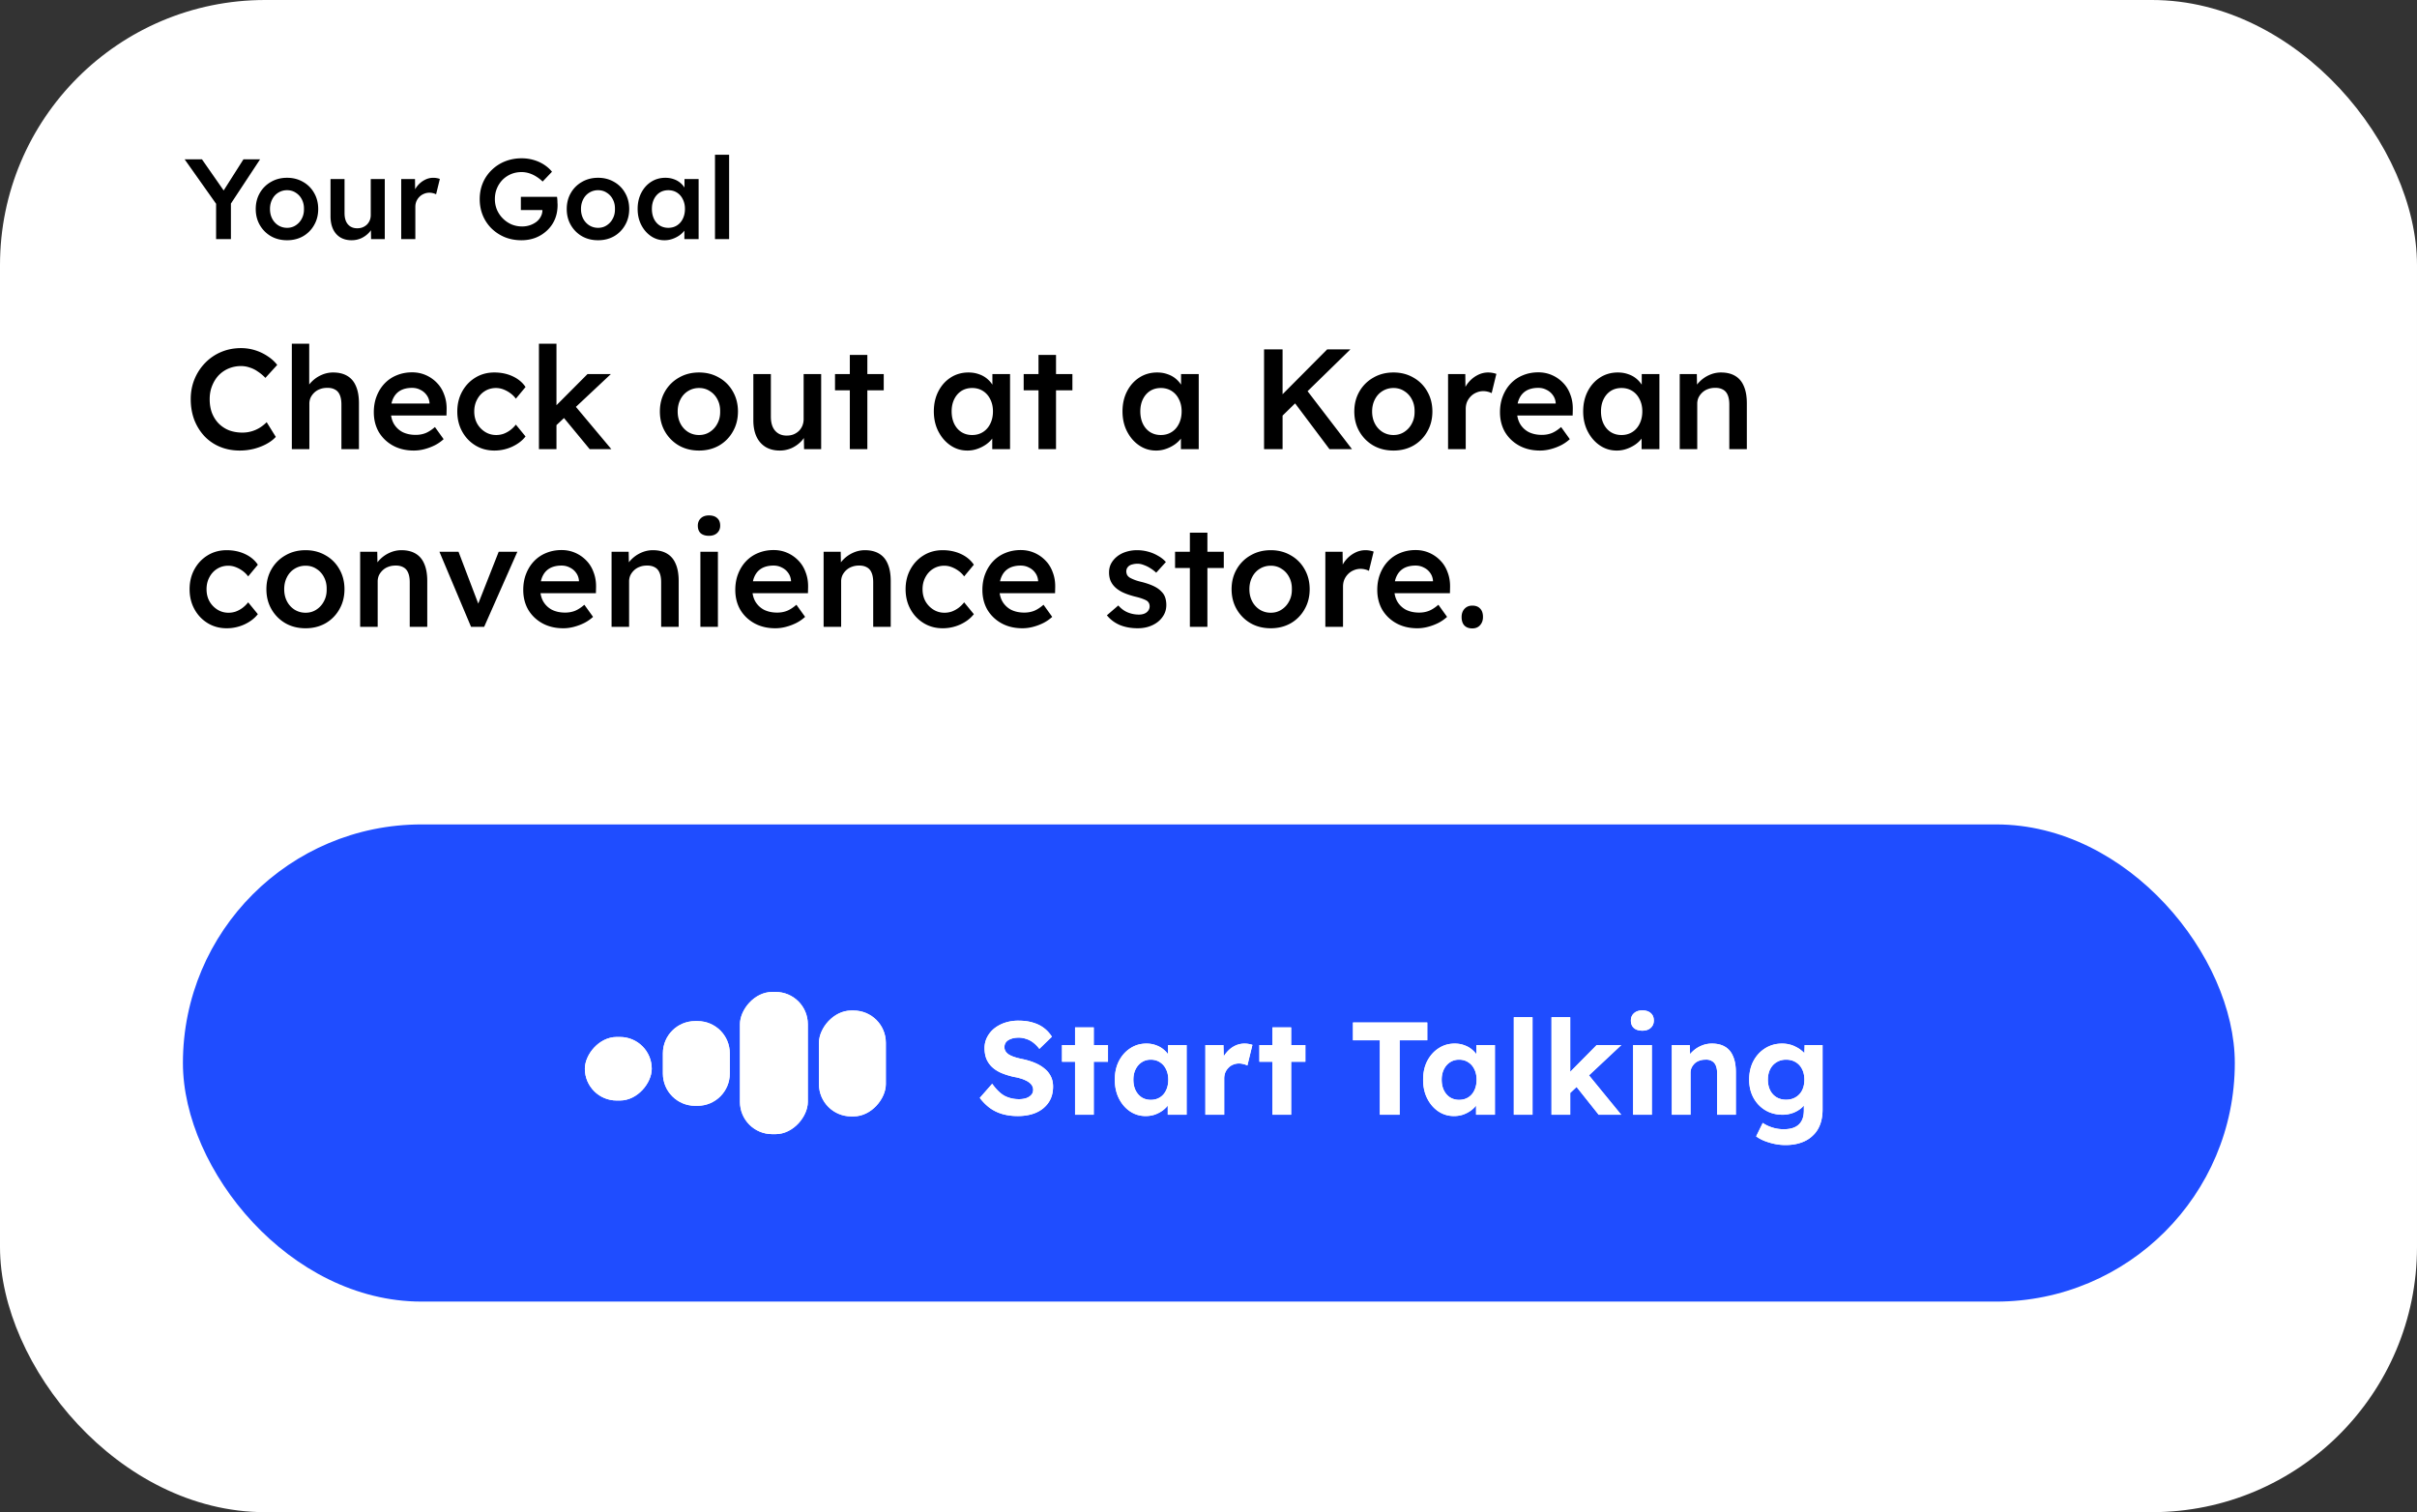 <svg xmlns="http://www.w3.org/2000/svg" width="748" height="468" fill="none"><rect width="100%" height="100%" fill="#333333" stroke="none"/><rect width="748" height="468" fill="#fff" rx="82.042"/><rect width="635.007" height="147.676" x="56.609" y="255.152" fill="#1F4DFF" rx="73.838"/><rect width="20.699" height="32.761" fill="#fff" rx="9.968" transform="matrix(-1 0 0 1 274.146 312.75)"/><rect width="21" height="44" fill="#fff" rx="9.968" transform="matrix(-1 0 0 1 250 307)"/><path fill="#fff" d="M225.849 325.991c0-5.505-4.463-9.968-9.968-9.968h-.764c-5.505 0-9.968 4.463-9.968 9.968v6.273c0 5.506 4.463 9.968 9.968 9.968h.764c5.505 0 9.968-4.462 9.968-9.968v-6.273Z"/><rect width="20.699" height="19.657" fill="#fff" rx="9.828" transform="matrix(-1 0 0 1 201.699 320.938)"/><path fill="#fff" d="M314.967 345.408c-1.767 0-3.384-.218-4.852-.653a12.586 12.586 0 0 1-3.874-1.916 15.314 15.314 0 0 1-3.018-3.059l3.833-4.363c1.333 1.849 2.651 3.113 3.956 3.793 1.332.652 2.773.978 4.322.978.843 0 1.591-.109 2.243-.326.68-.245 1.21-.585 1.591-1.019.38-.435.57-.952.57-1.55a2.46 2.46 0 0 0-.285-1.183 2.808 2.808 0 0 0-.816-.978 5.197 5.197 0 0 0-1.264-.775 8.804 8.804 0 0 0-1.631-.612c-.598-.19-1.25-.34-1.957-.448-1.523-.354-2.855-.775-3.996-1.264-1.142-.517-2.094-1.142-2.855-1.876a7.616 7.616 0 0 1-1.713-2.569c-.353-.952-.53-2.025-.53-3.222 0-1.223.272-2.351.816-3.384a8.34 8.34 0 0 1 2.243-2.732 10.902 10.902 0 0 1 3.343-1.754 13.195 13.195 0 0 1 4.037-.611c1.74 0 3.263.203 4.568.611 1.305.381 2.433.938 3.384 1.672a9.662 9.662 0 0 1 2.447 2.691l-3.874 3.752a9.687 9.687 0 0 0-1.876-1.917 6.604 6.604 0 0 0-2.161-1.141 6.977 6.977 0 0 0-2.365-.408c-.897 0-1.672.122-2.325.367-.652.217-1.168.544-1.549.979-.353.435-.53.965-.53 1.59 0 .489.122.924.367 1.305.244.38.598.72 1.06 1.019a8.732 8.732 0 0 0 1.672.734c.652.218 1.373.408 2.161.571 1.495.299 2.841.693 4.037 1.183 1.196.489 2.216 1.087 3.059 1.794a6.928 6.928 0 0 1 1.998 2.447c.462.924.693 1.971.693 3.14 0 1.93-.462 3.574-1.387 4.934-.924 1.359-2.202 2.406-3.833 3.14-1.631.706-3.534 1.06-5.709 1.06ZM332.7 345v-27.036h5.79V345h-5.79Zm-4.037-16.393v-5.179h14.232v5.179h-14.232Zm25.881 16.801c-1.795 0-3.412-.49-4.853-1.468-1.441-.979-2.583-2.311-3.425-3.996-.843-1.686-1.264-3.616-1.264-5.791 0-2.175.421-4.091 1.264-5.75.87-1.685 2.039-3.004 3.507-3.955 1.468-.979 3.139-1.468 5.015-1.468 1.061 0 2.026.163 2.896.489.897.299 1.671.721 2.324 1.264a8.035 8.035 0 0 1 1.713 1.876 7.08 7.08 0 0 1 .978 2.284l-1.223-.204v-5.261h5.75V345h-5.832v-5.179l1.305-.122a6.951 6.951 0 0 1-1.06 2.161 8.379 8.379 0 0 1-1.835 1.835 9.607 9.607 0 0 1-2.406 1.264 8.97 8.97 0 0 1-2.854.449Zm1.59-5.016c1.087 0 2.039-.258 2.854-.775.816-.516 1.441-1.237 1.876-2.161.462-.951.693-2.052.693-3.303 0-1.223-.231-2.297-.693-3.221-.435-.925-1.06-1.645-1.876-2.162-.815-.543-1.767-.815-2.854-.815-1.06 0-1.998.272-2.814.815-.788.517-1.413 1.237-1.876 2.162-.462.924-.693 1.998-.693 3.221 0 1.251.231 2.352.693 3.303.463.924 1.088 1.645 1.876 2.161.816.517 1.754.775 2.814.775ZM373.031 345v-21.572h5.587l.203 6.933-.978-1.427a8.472 8.472 0 0 1 1.59-3.018c.734-.924 1.59-1.645 2.569-2.161a6.785 6.785 0 0 1 3.14-.775c.462 0 .911.041 1.346.122.435.082.802.177 1.101.286l-1.55 6.361a5.456 5.456 0 0 0-1.182-.408 5.036 5.036 0 0 0-1.428-.204c-.652 0-1.264.123-1.835.367a3.958 3.958 0 0 0-1.427.979 4.632 4.632 0 0 0-.979 1.468 5.239 5.239 0 0 0-.326 1.876V345h-5.831Zm20.756 0v-27.036h5.791V345h-5.791Zm-4.037-16.393v-5.179h14.232v5.179H389.75ZM427.029 345v-23.04h-8.318v-5.505h22.998v5.505h-8.563V345h-6.117Zm22.929.408c-1.795 0-3.412-.49-4.853-1.468-1.441-.979-2.583-2.311-3.425-3.996-.843-1.686-1.264-3.616-1.264-5.791 0-2.175.421-4.091 1.264-5.75.87-1.685 2.039-3.004 3.507-3.955 1.468-.979 3.139-1.468 5.015-1.468 1.06 0 2.026.163 2.895.489.898.299 1.672.721 2.325 1.264a8.009 8.009 0 0 1 1.712 1.876 7.06 7.06 0 0 1 .979 2.284l-1.223-.204v-5.261h5.749V345h-5.831v-5.179l1.305-.122a6.951 6.951 0 0 1-1.06 2.161 8.379 8.379 0 0 1-1.835 1.835 9.607 9.607 0 0 1-2.406 1.264 8.97 8.97 0 0 1-2.854.449Zm1.59-5.016c1.087 0 2.039-.258 2.854-.775.816-.516 1.441-1.237 1.876-2.161.462-.951.693-2.052.693-3.303 0-1.223-.231-2.297-.693-3.221-.435-.925-1.06-1.645-1.876-2.162-.815-.543-1.767-.815-2.854-.815-1.06 0-1.998.272-2.814.815-.788.517-1.413 1.237-1.876 2.162-.462.924-.693 1.998-.693 3.221 0 1.251.231 2.352.693 3.303.463.924 1.088 1.645 1.876 2.161.816.517 1.754.775 2.814.775ZM468.486 345v-30.176h5.79V345h-5.79Zm17.172-6.484-1.713-4.771 10.194-10.317h7.626l-16.107 15.088ZM480.153 345v-30.176h5.79V345h-5.79Zm14.598 0-7.748-9.746 4.078-3.262L501.724 345h-6.973Zm10.66 0v-21.572h5.791V345h-5.791Zm2.855-26.016c-1.115 0-1.985-.272-2.61-.816-.625-.544-.938-1.318-.938-2.324 0-.925.313-1.672.938-2.243.652-.598 1.522-.897 2.61-.897 1.114 0 1.984.285 2.61.856.625.544.938 1.305.938 2.284 0 .951-.327 1.712-.979 2.283-.625.571-1.482.857-2.569.857Zm9.12 26.016v-21.572h5.546l.163 4.404-1.141.49c.299-.979.829-1.862 1.59-2.651a9.003 9.003 0 0 1 2.814-1.957 8.257 8.257 0 0 1 3.425-.734c1.631 0 2.99.326 4.078.979 1.114.652 1.943 1.644 2.487 2.976.571 1.305.856 2.923.856 4.853V345h-5.79v-12.763c0-.979-.136-1.795-.408-2.447-.272-.653-.693-1.128-1.264-1.427-.544-.327-1.223-.463-2.039-.408-.652 0-1.264.109-1.835.326a4.007 4.007 0 0 0-1.427.856 4.996 4.996 0 0 0-.938 1.305 3.884 3.884 0 0 0-.326 1.591V345h-5.791Zm35.195 9.379c-1.713 0-3.399-.258-5.057-.775-1.658-.489-3.004-1.128-4.037-1.916l2.039-4.16c.544.381 1.169.721 1.876 1.02a12.2 12.2 0 0 0 2.202.693c.788.163 1.59.245 2.406.245 1.413 0 2.569-.218 3.466-.653.924-.435 1.617-1.087 2.079-1.957.463-.843.694-1.93.694-3.262v-3.752l.978.204c-.163.897-.611 1.726-1.345 2.487-.734.734-1.659 1.332-2.773 1.795a9.35 9.35 0 0 1-3.426.652c-2.011 0-3.792-.462-5.341-1.386-1.55-.925-2.773-2.202-3.67-3.834-.898-1.631-1.346-3.506-1.346-5.627 0-2.175.435-4.091 1.305-5.75.897-1.685 2.107-3.004 3.629-3.955 1.55-.979 3.303-1.468 5.26-1.468.816 0 1.591.095 2.325.285a8.327 8.327 0 0 1 2.079.816 7.805 7.805 0 0 1 1.713 1.142c.517.407.938.856 1.264 1.345.326.49.53.979.612 1.468l-1.183.327.163-4.935h5.546v19.941c0 1.767-.258 3.33-.775 4.689-.516 1.36-1.277 2.501-2.283 3.426-.979.951-2.189 1.672-3.629 2.161-1.414.489-3.004.734-4.771.734Zm.163-14.028c1.141 0 2.134-.258 2.976-.774a5.127 5.127 0 0 0 1.999-2.162c.462-.924.693-2.011.693-3.262 0-1.223-.231-2.297-.693-3.221-.463-.952-1.129-1.686-1.999-2.202-.842-.517-1.835-.775-2.976-.775-1.115 0-2.107.272-2.977.815-.843.517-1.495 1.237-1.957 2.162-.463.924-.694 1.998-.694 3.221s.231 2.311.694 3.262c.462.925 1.114 1.645 1.957 2.162.87.516 1.862.774 2.977.774Z"/><rect width="20.699" height="32.761" fill="#fff" rx="9.968" transform="matrix(-1 0 0 1 274.146 312.75)"/><rect width="21" height="44" fill="#fff" rx="9.968" transform="matrix(-1 0 0 1 250 307)"/><path fill="#fff" d="M225.849 325.991c0-5.505-4.463-9.968-9.968-9.968h-.764c-5.505 0-9.968 4.463-9.968 9.968v6.273c0 5.506 4.463 9.968 9.968 9.968h.764c5.505 0 9.968-4.462 9.968-9.968v-6.273Z"/><rect width="20.699" height="19.657" fill="#fff" rx="9.828" transform="matrix(-1 0 0 1 201.699 320.938)"/><path fill="#fff" d="M314.967 345.408c-1.767 0-3.384-.218-4.852-.653a12.586 12.586 0 0 1-3.874-1.916 15.314 15.314 0 0 1-3.018-3.059l3.833-4.363c1.333 1.849 2.651 3.113 3.956 3.793 1.332.652 2.773.978 4.322.978.843 0 1.591-.109 2.243-.326.68-.245 1.21-.585 1.591-1.019.38-.435.57-.952.57-1.55a2.46 2.46 0 0 0-.285-1.183 2.808 2.808 0 0 0-.816-.978 5.197 5.197 0 0 0-1.264-.775 8.804 8.804 0 0 0-1.631-.612c-.598-.19-1.25-.34-1.957-.448-1.523-.354-2.855-.775-3.996-1.264-1.142-.517-2.094-1.142-2.855-1.876a7.616 7.616 0 0 1-1.713-2.569c-.353-.952-.53-2.025-.53-3.222 0-1.223.272-2.351.816-3.384a8.34 8.34 0 0 1 2.243-2.732 10.902 10.902 0 0 1 3.343-1.754 13.195 13.195 0 0 1 4.037-.611c1.74 0 3.263.203 4.568.611 1.305.381 2.433.938 3.384 1.672a9.662 9.662 0 0 1 2.447 2.691l-3.874 3.752a9.687 9.687 0 0 0-1.876-1.917 6.604 6.604 0 0 0-2.161-1.141 6.977 6.977 0 0 0-2.365-.408c-.897 0-1.672.122-2.325.367-.652.217-1.168.544-1.549.979-.353.435-.53.965-.53 1.59 0 .489.122.924.367 1.305.244.38.598.72 1.06 1.019a8.732 8.732 0 0 0 1.672.734c.652.218 1.373.408 2.161.571 1.495.299 2.841.693 4.037 1.183 1.196.489 2.216 1.087 3.059 1.794a6.928 6.928 0 0 1 1.998 2.447c.462.924.693 1.971.693 3.14 0 1.93-.462 3.574-1.387 4.934-.924 1.359-2.202 2.406-3.833 3.14-1.631.706-3.534 1.06-5.709 1.06ZM332.7 345v-27.036h5.79V345h-5.79Zm-4.037-16.393v-5.179h14.232v5.179h-14.232Zm25.881 16.801c-1.795 0-3.412-.49-4.853-1.468-1.441-.979-2.583-2.311-3.425-3.996-.843-1.686-1.264-3.616-1.264-5.791 0-2.175.421-4.091 1.264-5.75.87-1.685 2.039-3.004 3.507-3.955 1.468-.979 3.139-1.468 5.015-1.468 1.061 0 2.026.163 2.896.489.897.299 1.671.721 2.324 1.264a8.035 8.035 0 0 1 1.713 1.876 7.08 7.08 0 0 1 .978 2.284l-1.223-.204v-5.261h5.75V345h-5.832v-5.179l1.305-.122a6.951 6.951 0 0 1-1.06 2.161 8.379 8.379 0 0 1-1.835 1.835 9.607 9.607 0 0 1-2.406 1.264 8.97 8.97 0 0 1-2.854.449Zm1.59-5.016c1.087 0 2.039-.258 2.854-.775.816-.516 1.441-1.237 1.876-2.161.462-.951.693-2.052.693-3.303 0-1.223-.231-2.297-.693-3.221-.435-.925-1.06-1.645-1.876-2.162-.815-.543-1.767-.815-2.854-.815-1.06 0-1.998.272-2.814.815-.788.517-1.413 1.237-1.876 2.162-.462.924-.693 1.998-.693 3.221 0 1.251.231 2.352.693 3.303.463.924 1.088 1.645 1.876 2.161.816.517 1.754.775 2.814.775ZM373.031 345v-21.572h5.587l.203 6.933-.978-1.427a8.472 8.472 0 0 1 1.59-3.018c.734-.924 1.59-1.645 2.569-2.161a6.785 6.785 0 0 1 3.14-.775c.462 0 .911.041 1.346.122.435.082.802.177 1.101.286l-1.55 6.361a5.456 5.456 0 0 0-1.182-.408 5.036 5.036 0 0 0-1.428-.204c-.652 0-1.264.123-1.835.367a3.958 3.958 0 0 0-1.427.979 4.632 4.632 0 0 0-.979 1.468 5.239 5.239 0 0 0-.326 1.876V345h-5.831Zm20.756 0v-27.036h5.791V345h-5.791Zm-4.037-16.393v-5.179h14.232v5.179H389.75ZM427.029 345v-23.04h-8.318v-5.505h22.998v5.505h-8.563V345h-6.117Zm22.929.408c-1.795 0-3.412-.49-4.853-1.468-1.441-.979-2.583-2.311-3.425-3.996-.843-1.686-1.264-3.616-1.264-5.791 0-2.175.421-4.091 1.264-5.75.87-1.685 2.039-3.004 3.507-3.955 1.468-.979 3.139-1.468 5.015-1.468 1.06 0 2.026.163 2.895.489.898.299 1.672.721 2.325 1.264a8.009 8.009 0 0 1 1.712 1.876 7.06 7.06 0 0 1 .979 2.284l-1.223-.204v-5.261h5.749V345h-5.831v-5.179l1.305-.122a6.951 6.951 0 0 1-1.06 2.161 8.379 8.379 0 0 1-1.835 1.835 9.607 9.607 0 0 1-2.406 1.264 8.97 8.97 0 0 1-2.854.449Zm1.59-5.016c1.087 0 2.039-.258 2.854-.775.816-.516 1.441-1.237 1.876-2.161.462-.951.693-2.052.693-3.303 0-1.223-.231-2.297-.693-3.221-.435-.925-1.06-1.645-1.876-2.162-.815-.543-1.767-.815-2.854-.815-1.06 0-1.998.272-2.814.815-.788.517-1.413 1.237-1.876 2.162-.462.924-.693 1.998-.693 3.221 0 1.251.231 2.352.693 3.303.463.924 1.088 1.645 1.876 2.161.816.517 1.754.775 2.814.775ZM468.486 345v-30.176h5.79V345h-5.79Zm17.172-6.484-1.713-4.771 10.194-10.317h7.626l-16.107 15.088ZM480.153 345v-30.176h5.79V345h-5.79Zm14.598 0-7.748-9.746 4.078-3.262L501.724 345h-6.973Zm10.66 0v-21.572h5.791V345h-5.791Zm2.855-26.016c-1.115 0-1.985-.272-2.61-.816-.625-.544-.938-1.318-.938-2.324 0-.925.313-1.672.938-2.243.652-.598 1.522-.897 2.61-.897 1.114 0 1.984.285 2.61.856.625.544.938 1.305.938 2.284 0 .951-.327 1.712-.979 2.283-.625.571-1.482.857-2.569.857Zm9.12 26.016v-21.572h5.546l.163 4.404-1.141.49c.299-.979.829-1.862 1.59-2.651a9.003 9.003 0 0 1 2.814-1.957 8.257 8.257 0 0 1 3.425-.734c1.631 0 2.99.326 4.078.979 1.114.652 1.943 1.644 2.487 2.976.571 1.305.856 2.923.856 4.853V345h-5.79v-12.763c0-.979-.136-1.795-.408-2.447-.272-.653-.693-1.128-1.264-1.427-.544-.327-1.223-.463-2.039-.408-.652 0-1.264.109-1.835.326a4.007 4.007 0 0 0-1.427.856 4.996 4.996 0 0 0-.938 1.305 3.884 3.884 0 0 0-.326 1.591V345h-5.791Zm35.195 9.379c-1.713 0-3.399-.258-5.057-.775-1.658-.489-3.004-1.128-4.037-1.916l2.039-4.16c.544.381 1.169.721 1.876 1.02a12.2 12.2 0 0 0 2.202.693c.788.163 1.59.245 2.406.245 1.413 0 2.569-.218 3.466-.653.924-.435 1.617-1.087 2.079-1.957.463-.843.694-1.93.694-3.262v-3.752l.978.204c-.163.897-.611 1.726-1.345 2.487-.734.734-1.659 1.332-2.773 1.795a9.35 9.35 0 0 1-3.426.652c-2.011 0-3.792-.462-5.341-1.386-1.55-.925-2.773-2.202-3.67-3.834-.898-1.631-1.346-3.506-1.346-5.627 0-2.175.435-4.091 1.305-5.75.897-1.685 2.107-3.004 3.629-3.955 1.55-.979 3.303-1.468 5.26-1.468.816 0 1.591.095 2.325.285a8.327 8.327 0 0 1 2.079.816 7.805 7.805 0 0 1 1.713 1.142c.517.407.938.856 1.264 1.345.326.49.53.979.612 1.468l-1.183.327.163-4.935h5.546v19.941c0 1.767-.258 3.33-.775 4.689-.516 1.36-1.277 2.501-2.283 3.426-.979.951-2.189 1.672-3.629 2.161-1.414.489-3.004.734-4.771.734Zm.163-14.028c1.141 0 2.134-.258 2.976-.774a5.127 5.127 0 0 0 1.999-2.162c.462-.924.693-2.011.693-3.262 0-1.223-.231-2.297-.693-3.221-.463-.952-1.129-1.686-1.999-2.202-.842-.517-1.835-.775-2.976-.775-1.115 0-2.107.272-2.977.815-.843.517-1.495 1.237-1.957 2.162-.463.924-.694 1.998-.694 3.221s.231 2.311.694 3.262c.462.925 1.114 1.645 1.957 2.162.87.516 1.862.774 2.977.774Z"/><path fill="#000" d="M66.877 74V61.69l.247 1.728-9.983-14.11h5.362l7.619 10.935-1.658-.106 6.879-10.829h5.15l-9.56 14.498.53-2.399V74h-4.586Zm21.97.353c-1.858 0-3.516-.412-4.974-1.235a9.375 9.375 0 0 1-3.457-3.457c-.846-1.458-1.27-3.116-1.27-4.973 0-1.858.424-3.516 1.27-4.974a9.112 9.112 0 0 1 3.457-3.422c1.458-.846 3.116-1.27 4.974-1.27 1.834 0 3.48.424 4.938 1.27a8.86 8.86 0 0 1 3.422 3.422c.847 1.458 1.27 3.116 1.27 4.974 0 1.857-.423 3.515-1.27 4.973a9.111 9.111 0 0 1-3.422 3.457c-1.458.823-3.104 1.235-4.938 1.235Zm0-3.845c1.011 0 1.905-.259 2.68-.776a5.33 5.33 0 0 0 1.87-2.081c.47-.87.694-1.858.67-2.963.024-1.13-.2-2.129-.67-2.999a5.076 5.076 0 0 0-1.87-2.046c-.775-.517-1.669-.776-2.68-.776a5.065 5.065 0 0 0-2.751.776c-.8.494-1.423 1.188-1.87 2.082-.447.87-.67 1.857-.67 2.963 0 1.105.223 2.093.67 2.963a5.33 5.33 0 0 0 1.87 2.08c.823.518 1.74.777 2.751.777Zm19.966 3.845c-1.34 0-2.504-.294-3.492-.882-.988-.612-1.74-1.47-2.258-2.575-.517-1.129-.776-2.47-.776-4.021V55.41h4.339v10.547c0 .988.153 1.835.459 2.54.305.682.752 1.211 1.34 1.588.588.376 1.293.564 2.116.564.612 0 1.165-.094 1.658-.282a4.333 4.333 0 0 0 1.341-.847c.376-.376.67-.811.882-1.305.211-.517.317-1.07.317-1.658V55.41h4.339V74h-4.233l-.071-3.88.776-.423a6.028 6.028 0 0 1-1.446 2.398 7.77 7.77 0 0 1-2.363 1.658c-.917.4-1.893.6-2.928.6Zm15.35-.353V55.41h4.268l.071 5.927-.6-1.34a6.62 6.62 0 0 1 1.341-2.54 7.099 7.099 0 0 1 2.187-1.764 5.592 5.592 0 0 1 2.645-.67c.4 0 .776.035 1.129.105.376.07.682.153.917.247l-1.164 4.762a4.052 4.052 0 0 0-.952-.352 4.645 4.645 0 0 0-1.129-.142c-.588 0-1.152.118-1.693.353a4.147 4.147 0 0 0-1.376.917c-.4.4-.717.87-.952 1.411-.212.518-.318 1.105-.318 1.764V74h-4.374Zm37.209.353c-1.858 0-3.575-.318-5.15-.953a12.982 12.982 0 0 1-4.127-2.716 12.291 12.291 0 0 1-2.681-4.021c-.635-1.552-.953-3.233-.953-5.044 0-1.788.318-3.445.953-4.974a11.995 11.995 0 0 1 2.751-4.021 12.52 12.52 0 0 1 4.127-2.681c1.599-.635 3.316-.952 5.15-.952 1.294 0 2.54.176 3.739.529a12 12 0 0 1 3.246 1.481c.964.635 1.763 1.352 2.398 2.152l-2.892 3.034a11.465 11.465 0 0 0-2.046-1.588 9.355 9.355 0 0 0-2.152-.987 7.756 7.756 0 0 0-2.328-.353c-1.176 0-2.269.211-3.28.635a8.26 8.26 0 0 0-2.611 1.763 8.444 8.444 0 0 0-1.728 2.646c-.423 1.011-.635 2.116-.635 3.316 0 1.152.212 2.246.635 3.28a8.656 8.656 0 0 0 1.834 2.716 8.774 8.774 0 0 0 2.681 1.835 8.58 8.58 0 0 0 3.28.635 7.45 7.45 0 0 0 2.434-.388 7.118 7.118 0 0 0 2.011-1.059 4.847 4.847 0 0 0 1.34-1.622c.33-.612.494-1.27.494-1.976v-.776l.635.741h-7.302v-4.092h11.182c.047.259.083.553.106.882.024.306.035.612.035.917.024.282.036.53.036.741 0 1.623-.282 3.104-.847 4.445a10.018 10.018 0 0 1-2.398 3.421 10.965 10.965 0 0 1-3.563 2.258c-1.341.517-2.799.776-4.374.776Zm23.721 0c-1.858 0-3.516-.412-4.974-1.235a9.368 9.368 0 0 1-3.456-3.457c-.847-1.458-1.27-3.116-1.27-4.973 0-1.858.423-3.516 1.27-4.974a9.106 9.106 0 0 1 3.456-3.422c1.458-.846 3.116-1.27 4.974-1.27 1.834 0 3.481.424 4.939 1.27a8.858 8.858 0 0 1 3.421 3.422c.847 1.458 1.27 3.116 1.27 4.974 0 1.857-.423 3.515-1.27 4.973a9.11 9.11 0 0 1-3.421 3.457c-1.458.823-3.105 1.235-4.939 1.235Zm0-3.845c1.011 0 1.905-.259 2.681-.776a5.33 5.33 0 0 0 1.87-2.081c.47-.87.693-1.858.67-2.963.023-1.13-.2-2.129-.67-2.999a5.075 5.075 0 0 0-1.87-2.046c-.776-.517-1.67-.776-2.681-.776a5.064 5.064 0 0 0-2.751.776c-.8.494-1.423 1.188-1.87 2.082-.447.87-.67 1.857-.67 2.963 0 1.105.223 2.093.67 2.963a5.33 5.33 0 0 0 1.87 2.08c.823.518 1.74.777 2.751.777Zm20.531 3.845a7.246 7.246 0 0 1-4.163-1.27c-1.246-.847-2.246-1.999-2.998-3.457-.753-1.458-1.129-3.116-1.129-4.974 0-1.857.376-3.515 1.129-4.973.752-1.458 1.775-2.599 3.069-3.422 1.293-.823 2.751-1.234 4.374-1.234.94 0 1.799.14 2.575.423a6.187 6.187 0 0 1 2.046 1.129 6.582 6.582 0 0 1 1.446 1.693c.4.635.67 1.317.811 2.046l-.952-.247V55.41h4.374V74h-4.409v-4.445l1.022-.176c-.164.635-.47 1.258-.917 1.87a6.954 6.954 0 0 1-1.622 1.587 8.806 8.806 0 0 1-2.152 1.094 7.275 7.275 0 0 1-2.504.423Zm1.199-3.845c1.011 0 1.905-.247 2.681-.74.776-.495 1.375-1.177 1.799-2.047.446-.893.67-1.916.67-3.069 0-1.128-.224-2.128-.67-2.998-.424-.87-1.023-1.552-1.799-2.046-.776-.494-1.67-.74-2.681-.74-1.011 0-1.905.246-2.681.74-.752.494-1.34 1.176-1.764 2.046-.423.87-.635 1.87-.635 2.998 0 1.153.212 2.176.635 3.07.424.87 1.012 1.551 1.764 2.045.776.494 1.67.74 2.681.74ZM221.271 74V47.897h4.374V74h-4.374ZM74.24 139.441c-2.234 0-4.277-.382-6.129-1.146a13.95 13.95 0 0 1-4.806-3.263c-1.352-1.441-2.41-3.131-3.174-5.071-.735-1.969-1.103-4.115-1.103-6.438 0-2.234.397-4.306 1.19-6.217a15.732 15.732 0 0 1 3.308-5.026 14.985 14.985 0 0 1 4.938-3.351c1.881-.794 3.924-1.191 6.129-1.191 1.5 0 2.954.221 4.365.662a14.753 14.753 0 0 1 3.88 1.852c1.176.764 2.16 1.66 2.955 2.689l-3.66 4.013a13.352 13.352 0 0 0-2.381-1.985 8.685 8.685 0 0 0-2.513-1.234 8.058 8.058 0 0 0-2.646-.441 9.91 9.91 0 0 0-3.836.75 9.32 9.32 0 0 0-3.087 2.116c-.852.911-1.528 1.999-2.028 3.263-.5 1.234-.75 2.616-.75 4.145 0 1.557.236 2.968.706 4.232.5 1.264 1.19 2.352 2.072 3.263a9.577 9.577 0 0 0 3.22 2.117c1.263.47 2.645.705 4.144.705.97 0 1.91-.132 2.822-.397a10.177 10.177 0 0 0 2.513-1.102c.794-.5 1.514-1.073 2.16-1.72l2.823 4.542c-.706.794-1.647 1.514-2.822 2.161-1.176.646-2.499 1.161-3.969 1.543-1.44.353-2.88.529-4.32.529ZM90.316 139v-32.629h5.38v14.154l-1.015.529c.294-1.058.868-2.013 1.72-2.866a9.736 9.736 0 0 1 3.042-2.116 8.726 8.726 0 0 1 3.616-.794c1.764 0 3.233.353 4.409 1.058 1.205.706 2.102 1.764 2.69 3.175.617 1.411.926 3.175.926 5.291V139h-5.424v-13.801c0-1.176-.161-2.146-.485-2.91-.323-.794-.823-1.367-1.499-1.72-.676-.382-1.499-.558-2.469-.529-.794 0-1.528.132-2.205.397a4.954 4.954 0 0 0-1.72 1.058c-.47.441-.852.956-1.146 1.543a4.676 4.676 0 0 0-.396 1.941V139h-5.424Zm37.76.441c-2.44 0-4.6-.514-6.482-1.543-1.851-1.029-3.307-2.425-4.365-4.189-1.029-1.793-1.543-3.836-1.543-6.129 0-1.823.294-3.483.882-4.982.588-1.5 1.396-2.793 2.425-3.881a10.633 10.633 0 0 1 3.748-2.557c1.47-.617 3.072-.926 4.806-.926 1.528 0 2.954.294 4.277.882a10.574 10.574 0 0 1 3.439 2.425c.97.999 1.705 2.205 2.205 3.616.529 1.381.779 2.895.749 4.541l-.044 1.896h-18.827l-1.014-3.704h15.3l-.706.75v-.97c-.088-.911-.382-1.705-.882-2.381a4.983 4.983 0 0 0-1.94-1.632c-.764-.411-1.616-.617-2.557-.617-1.44 0-2.66.279-3.66.838-.97.558-1.705 1.367-2.204 2.425-.5 1.029-.75 2.322-.75 3.88 0 1.499.309 2.807.926 3.924a6.736 6.736 0 0 0 2.69 2.602c1.175.588 2.542.882 4.1.882 1.088 0 2.087-.177 2.999-.529.911-.353 1.896-.985 2.954-1.896l2.689 3.748a12.223 12.223 0 0 1-2.733 1.895c-1 .5-2.058.897-3.175 1.191a12.952 12.952 0 0 1-3.307.441Zm24.91 0c-2.176 0-4.13-.529-5.865-1.587-1.734-1.059-3.101-2.499-4.1-4.321-1-1.823-1.499-3.881-1.499-6.173 0-2.293.499-4.351 1.499-6.173.999-1.823 2.366-3.263 4.1-4.322 1.735-1.058 3.689-1.587 5.865-1.587 2.087 0 3.983.397 5.688 1.191 1.705.793 3.027 1.896 3.968 3.307l-2.998 3.615a7.54 7.54 0 0 0-1.676-1.675 9.14 9.14 0 0 0-2.16-1.191 6.351 6.351 0 0 0-2.293-.441c-1.294 0-2.455.324-3.484.97-.999.618-1.793 1.485-2.381 2.602-.587 1.087-.881 2.322-.881 3.704 0 1.381.294 2.616.881 3.703a7.243 7.243 0 0 0 2.47 2.602c1.028.646 2.175.97 3.439.97.764 0 1.499-.118 2.205-.353a8.284 8.284 0 0 0 2.072-1.102 9.296 9.296 0 0 0 1.808-1.764l2.998 3.66c-.999 1.293-2.381 2.351-4.145 3.174a13.082 13.082 0 0 1-5.511 1.191Zm18.874-7.54-1.058-5.071 11.023-11.067h7.231l-17.196 16.138ZM166.789 139v-32.629h5.424V139h-5.424Zm15.697 0-8.554-10.362 3.837-3.263L189.189 139h-6.703Zm33.855.441c-2.322 0-4.394-.514-6.217-1.543a11.73 11.73 0 0 1-4.321-4.321c-1.058-1.823-1.587-3.895-1.587-6.217 0-2.323.529-4.395 1.587-6.218a11.397 11.397 0 0 1 4.321-4.277c1.823-1.058 3.895-1.587 6.217-1.587 2.293 0 4.351.529 6.173 1.587a11.071 11.071 0 0 1 4.277 4.277c1.059 1.823 1.588 3.895 1.588 6.218 0 2.322-.529 4.394-1.588 6.217a11.39 11.39 0 0 1-4.277 4.321c-1.822 1.029-3.88 1.543-6.173 1.543Zm0-4.806c1.264 0 2.381-.324 3.351-.97a6.656 6.656 0 0 0 2.337-2.602c.588-1.087.867-2.322.838-3.703.029-1.411-.25-2.661-.838-3.748-.558-1.088-1.337-1.94-2.337-2.558-.97-.646-2.087-.97-3.351-.97-1.264 0-2.41.324-3.439.97-.999.618-1.778 1.485-2.337 2.602-.558 1.087-.838 2.322-.838 3.704 0 1.381.28 2.616.838 3.703a6.671 6.671 0 0 0 2.337 2.602c1.029.646 2.175.97 3.439.97Zm24.958 4.806c-1.676 0-3.131-.368-4.365-1.102-1.235-.765-2.176-1.838-2.822-3.219-.647-1.411-.97-3.087-.97-5.027v-14.33h5.423v13.184c0 1.234.191 2.293.573 3.175.382.852.941 1.513 1.676 1.984.735.47 1.617.705 2.645.705.765 0 1.455-.117 2.073-.353a5.413 5.413 0 0 0 1.675-1.058 5.155 5.155 0 0 0 1.103-1.631 5.434 5.434 0 0 0 .396-2.073v-13.933h5.424V139h-5.291l-.088-4.85.97-.529a7.548 7.548 0 0 1-1.808 2.998 9.728 9.728 0 0 1-2.954 2.072 9.06 9.06 0 0 1-3.66.75ZM263 139v-29.145h5.423V139H263Zm-4.586-18.21v-5.027h15.08v5.027h-15.08Zm40.945 18.651c-1.91 0-3.645-.529-5.203-1.587-1.558-1.059-2.807-2.499-3.747-4.321-.941-1.823-1.411-3.895-1.411-6.218 0-2.322.47-4.394 1.411-6.217.94-1.822 2.219-3.248 3.836-4.277 1.616-1.028 3.439-1.543 5.467-1.543 1.176 0 2.249.176 3.219.529a7.75 7.75 0 0 1 2.557 1.411 8.239 8.239 0 0 1 1.808 2.117c.5.793.838 1.646 1.014 2.557l-1.19-.309v-5.82h5.467V139h-5.511v-5.556l1.278-.22c-.206.794-.588 1.572-1.146 2.337-.529.735-1.205 1.396-2.028 1.984a11.057 11.057 0 0 1-2.69 1.367 9.088 9.088 0 0 1-3.131.529Zm1.499-4.806c1.264 0 2.381-.309 3.352-.926.97-.617 1.719-1.47 2.248-2.558.559-1.117.838-2.395.838-3.836 0-1.411-.279-2.66-.838-3.747-.529-1.088-1.278-1.941-2.248-2.558-.971-.617-2.088-.926-3.352-.926-1.264 0-2.381.309-3.351.926-.94.617-1.675 1.47-2.204 2.558-.529 1.087-.794 2.336-.794 3.747 0 1.441.265 2.719.794 3.836.529 1.088 1.264 1.941 2.204 2.558.97.617 2.087.926 3.351.926Zm20.53 4.365v-29.145h5.423V139h-5.423Zm-4.586-18.21v-5.027h15.08v5.027h-15.08Zm40.946 18.651c-1.911 0-3.645-.529-5.203-1.587-1.558-1.059-2.807-2.499-3.748-4.321-.941-1.823-1.411-3.895-1.411-6.218 0-2.322.47-4.394 1.411-6.217.941-1.822 2.219-3.248 3.836-4.277 1.617-1.028 3.439-1.543 5.467-1.543 1.176 0 2.249.176 3.219.529.97.324 1.823.794 2.558 1.411a8.254 8.254 0 0 1 1.807 2.117c.5.793.838 1.646 1.015 2.557l-1.191-.309v-5.82h5.468V139h-5.512v-5.556l1.279-.22c-.206.794-.588 1.572-1.147 2.337-.529.735-1.205 1.396-2.028 1.984a11.04 11.04 0 0 1-2.69 1.367 9.082 9.082 0 0 1-3.13.529Zm1.499-4.806c1.264 0 2.381-.309 3.351-.926.97-.617 1.72-1.47 2.249-2.558.558-1.117.837-2.395.837-3.836 0-1.411-.279-2.66-.837-3.747-.529-1.088-1.279-1.941-2.249-2.558-.97-.617-2.087-.926-3.351-.926-1.264 0-2.381.309-3.351.926-.941.617-1.676 1.47-2.205 2.558-.529 1.087-.793 2.336-.793 3.747 0 1.441.264 2.719.793 3.836.529 1.088 1.264 1.941 2.205 2.558.97.617 2.087.926 3.351.926Zm36.489-4.85-.882-5.688 15.873-15.962h7.187l-22.178 21.65ZM391.194 139v-30.865h5.732V139h-5.732Zm20.239 0-11.685-15.565 4.057-3.483L418.399 139h-6.966Zm19.817.441c-2.322 0-4.394-.514-6.217-1.543a11.73 11.73 0 0 1-4.321-4.321c-1.058-1.823-1.587-3.895-1.587-6.217 0-2.323.529-4.395 1.587-6.218a11.397 11.397 0 0 1 4.321-4.277c1.823-1.058 3.895-1.587 6.217-1.587 2.293 0 4.351.529 6.173 1.587a11.078 11.078 0 0 1 4.277 4.277c1.058 1.823 1.588 3.895 1.588 6.218 0 2.322-.53 4.394-1.588 6.217a11.397 11.397 0 0 1-4.277 4.321c-1.822 1.029-3.88 1.543-6.173 1.543Zm0-4.806c1.264 0 2.381-.324 3.351-.97a6.656 6.656 0 0 0 2.337-2.602c.588-1.087.867-2.322.838-3.703.029-1.411-.25-2.661-.838-3.748-.558-1.088-1.337-1.94-2.337-2.558-.97-.646-2.087-.97-3.351-.97-1.264 0-2.41.324-3.439.97-.999.618-1.778 1.485-2.337 2.602-.558 1.087-.838 2.322-.838 3.704 0 1.381.28 2.616.838 3.703a6.671 6.671 0 0 0 2.337 2.602c1.029.646 2.175.97 3.439.97ZM448.139 139v-23.237h5.335l.088 7.408-.749-1.676a8.25 8.25 0 0 1 1.675-3.174 8.868 8.868 0 0 1 2.734-2.205 6.987 6.987 0 0 1 3.307-.838c.5 0 .97.044 1.411.132.47.089.852.191 1.146.309l-1.455 5.953a4.998 4.998 0 0 0-1.19-.441 5.785 5.785 0 0 0-1.411-.177c-.735 0-1.441.147-2.117.441a5.19 5.19 0 0 0-1.719 1.147 5.643 5.643 0 0 0-1.191 1.763c-.264.647-.397 1.382-.397 2.205V139h-5.467Zm28.459.441c-2.44 0-4.6-.514-6.482-1.543-1.852-1.029-3.307-2.425-4.365-4.189-1.029-1.793-1.543-3.836-1.543-6.129 0-1.823.294-3.483.882-4.982.588-1.5 1.396-2.793 2.425-3.881a10.633 10.633 0 0 1 3.748-2.557c1.469-.617 3.071-.926 4.806-.926 1.528 0 2.954.294 4.277.882a10.574 10.574 0 0 1 3.439 2.425c.97.999 1.705 2.205 2.205 3.616.529 1.381.779 2.895.749 4.541l-.044 1.896h-18.827l-1.015-3.704h15.301l-.706.75v-.97c-.088-.911-.382-1.705-.882-2.381a4.99 4.99 0 0 0-1.94-1.632c-.764-.411-1.617-.617-2.557-.617-1.441 0-2.661.279-3.66.838-.97.558-1.705 1.367-2.205 2.425-.499 1.029-.749 2.322-.749 3.88 0 1.499.308 2.807.926 3.924a6.734 6.734 0 0 0 2.689 2.602c1.176.588 2.543.882 4.101.882 1.088 0 2.087-.177 2.998-.529.912-.353 1.896-.985 2.955-1.896l2.689 3.748a12.23 12.23 0 0 1-2.734 1.895c-.999.5-2.057.897-3.174 1.191-1.117.294-2.22.441-3.307.441Zm23.719 0c-1.911 0-3.645-.529-5.203-1.587-1.558-1.059-2.807-2.499-3.748-4.321-.94-1.823-1.411-3.895-1.411-6.218 0-2.322.471-4.394 1.411-6.217.941-1.822 2.219-3.248 3.836-4.277 1.617-1.028 3.439-1.543 5.468-1.543 1.176 0 2.248.176 3.218.529a7.745 7.745 0 0 1 2.558 1.411 8.259 8.259 0 0 1 1.808 2.117 7.421 7.421 0 0 1 1.014 2.557l-1.191-.309v-5.82h5.468V139h-5.512v-5.556l1.279-.22c-.206.794-.588 1.572-1.147 2.337-.529.735-1.205 1.396-2.028 1.984a11.032 11.032 0 0 1-2.689 1.367 9.088 9.088 0 0 1-3.131.529Zm1.499-4.806c1.264 0 2.381-.309 3.351-.926.97-.617 1.72-1.47 2.249-2.558.558-1.117.838-2.395.838-3.836 0-1.411-.28-2.66-.838-3.747-.529-1.088-1.279-1.941-2.249-2.558-.97-.617-2.087-.926-3.351-.926-1.264 0-2.381.309-3.351.926-.941.617-1.675 1.47-2.205 2.558-.529 1.087-.793 2.336-.793 3.747 0 1.441.264 2.719.793 3.836.53 1.088 1.264 1.941 2.205 2.558.97.617 2.087.926 3.351.926ZM519.832 139v-23.237h5.292l.088 4.762-1.014.529c.294-1.058.867-2.013 1.719-2.866a9.743 9.743 0 0 1 3.043-2.116 8.724 8.724 0 0 1 3.615-.794c1.764 0 3.234.353 4.41 1.058 1.205.706 2.101 1.764 2.689 3.175.617 1.411.926 3.175.926 5.291V139h-5.423v-13.801c0-1.176-.162-2.146-.485-2.91-.324-.794-.823-1.367-1.499-1.72-.677-.382-1.5-.558-2.47-.529-.793 0-1.528.132-2.204.397a4.956 4.956 0 0 0-1.72 1.058c-.47.441-.852.956-1.146 1.543a4.67 4.67 0 0 0-.397 1.941V139h-5.424ZM70.14 194.441c-2.176 0-4.13-.529-5.865-1.587-1.734-1.059-3.1-2.499-4.1-4.321-1-1.823-1.5-3.881-1.5-6.173 0-2.293.5-4.351 1.5-6.173 1-1.823 2.366-3.263 4.1-4.322 1.735-1.058 3.69-1.587 5.865-1.587 2.087 0 3.983.397 5.688 1.191 1.704.793 3.027 1.896 3.968 3.307l-2.998 3.615a7.54 7.54 0 0 0-1.676-1.675 9.142 9.142 0 0 0-2.16-1.191 6.347 6.347 0 0 0-2.293-.441c-1.294 0-2.455.324-3.484.97-.999.618-1.793 1.485-2.38 2.602-.589 1.087-.882 2.322-.882 3.704 0 1.381.293 2.616.881 3.703a7.237 7.237 0 0 0 2.47 2.602c1.028.646 2.175.97 3.439.97.764 0 1.499-.118 2.205-.353a8.267 8.267 0 0 0 2.072-1.102 9.29 9.29 0 0 0 1.808-1.764l2.998 3.66c-1 1.293-2.381 2.351-4.145 3.174a13.086 13.086 0 0 1-5.511 1.191Zm24.43 0c-2.322 0-4.395-.514-6.217-1.543a11.728 11.728 0 0 1-4.321-4.321c-1.059-1.823-1.588-3.895-1.588-6.217 0-2.323.53-4.395 1.588-6.218a11.395 11.395 0 0 1 4.32-4.277c1.823-1.058 3.895-1.587 6.218-1.587 2.293 0 4.35.529 6.173 1.587a11.085 11.085 0 0 1 4.277 4.277c1.058 1.823 1.587 3.895 1.587 6.218 0 2.322-.529 4.394-1.587 6.217a11.404 11.404 0 0 1-4.277 4.321c-1.823 1.029-3.88 1.543-6.173 1.543Zm0-4.806c1.264 0 2.38-.324 3.35-.97a6.667 6.667 0 0 0 2.338-2.602c.588-1.087.867-2.322.837-3.703.03-1.411-.249-2.661-.837-3.748-.559-1.088-1.338-1.94-2.337-2.558-.97-.646-2.087-.97-3.351-.97-1.264 0-2.41.324-3.44.97-.999.618-1.778 1.485-2.336 2.602-.559 1.087-.838 2.322-.838 3.704 0 1.381.28 2.616.838 3.703a6.664 6.664 0 0 0 2.337 2.602c1.028.646 2.175.97 3.439.97ZM111.458 194v-23.237h5.291l.089 4.762-1.015.529c.294-1.058.868-2.013 1.72-2.866a9.75 9.75 0 0 1 3.042-2.116 8.729 8.729 0 0 1 3.616-.794c1.764 0 3.234.353 4.409 1.058 1.206.706 2.102 1.764 2.69 3.175.617 1.411.926 3.175.926 5.291V194h-5.423v-13.801c0-1.176-.162-2.146-.485-2.91-.324-.794-.824-1.367-1.5-1.72-.676-.382-1.499-.558-2.469-.529-.793 0-1.528.132-2.204.397a4.956 4.956 0 0 0-1.72 1.058c-.47.441-.853.956-1.146 1.543a4.67 4.67 0 0 0-.397 1.941V194h-5.424Zm34.321 0-9.789-23.237h5.909l6.614 17.373-1.147.308 6.967-17.681h5.776L149.835 194h-4.056Zm28.543.441c-2.44 0-4.601-.514-6.482-1.543-1.852-1.029-3.307-2.425-4.365-4.189-1.029-1.793-1.543-3.836-1.543-6.129 0-1.823.294-3.483.882-4.982.587-1.5 1.396-2.793 2.425-3.881a10.633 10.633 0 0 1 3.748-2.557c1.469-.617 3.071-.926 4.806-.926 1.528 0 2.954.294 4.277.882a10.584 10.584 0 0 1 3.439 2.425c.97.999 1.705 2.205 2.204 3.616.53 1.381.779 2.895.75 4.541l-.044 1.896h-18.828l-1.014-3.704h15.3l-.705.75v-.97c-.088-.911-.382-1.705-.882-2.381a4.99 4.99 0 0 0-1.94-1.632c-.764-.411-1.617-.617-2.557-.617-1.441 0-2.661.279-3.66.838-.97.558-1.705 1.367-2.205 2.425-.499 1.029-.749 2.322-.749 3.88 0 1.499.308 2.807.926 3.924a6.734 6.734 0 0 0 2.689 2.602c1.176.588 2.543.882 4.101.882 1.088 0 2.087-.177 2.998-.529.911-.353 1.896-.985 2.954-1.896l2.69 3.748a12.253 12.253 0 0 1-2.734 1.895c-.999.5-2.057.897-3.174 1.191-1.117.294-2.22.441-3.307.441Zm14.944-.441v-23.237h5.292l.088 4.762-1.014.529c.294-1.058.867-2.013 1.719-2.866a9.743 9.743 0 0 1 3.043-2.116 8.724 8.724 0 0 1 3.615-.794c1.764 0 3.234.353 4.409 1.058 1.206.706 2.102 1.764 2.69 3.175.617 1.411.926 3.175.926 5.291V194h-5.423v-13.801c0-1.176-.162-2.146-.485-2.91-.324-.794-.823-1.367-1.5-1.72-.676-.382-1.499-.558-2.469-.529-.793 0-1.528.132-2.204.397a4.956 4.956 0 0 0-1.72 1.058c-.47.441-.852.956-1.146 1.543a4.67 4.67 0 0 0-.397 1.941V194h-5.424Zm27.487 0v-23.237h5.423V194h-5.423Zm2.645-28.175c-1.087 0-1.94-.265-2.557-.794-.588-.558-.882-1.337-.882-2.337 0-.94.309-1.705.926-2.293.617-.588 1.455-.881 2.513-.881 1.117 0 1.97.279 2.558.837.617.529.926 1.308.926 2.337 0 .911-.309 1.661-.926 2.249-.618.588-1.47.882-2.558.882Zm20.546 28.616c-2.44 0-4.6-.514-6.482-1.543-1.851-1.029-3.307-2.425-4.365-4.189-1.029-1.793-1.543-3.836-1.543-6.129 0-1.823.294-3.483.882-4.982.588-1.5 1.396-2.793 2.425-3.881a10.633 10.633 0 0 1 3.748-2.557c1.47-.617 3.072-.926 4.806-.926 1.529 0 2.954.294 4.277.882a10.574 10.574 0 0 1 3.439 2.425c.97.999 1.705 2.205 2.205 3.616.529 1.381.779 2.895.749 4.541l-.044 1.896h-18.827l-1.014-3.704h15.3l-.706.75v-.97c-.088-.911-.382-1.705-.882-2.381a4.983 4.983 0 0 0-1.94-1.632c-.764-.411-1.616-.617-2.557-.617-1.44 0-2.66.279-3.66.838-.97.558-1.705 1.367-2.204 2.425-.5 1.029-.75 2.322-.75 3.88 0 1.499.309 2.807.926 3.924a6.736 6.736 0 0 0 2.69 2.602c1.175.588 2.542.882 4.1.882 1.088 0 2.087-.177 2.999-.529.911-.353 1.896-.985 2.954-1.896l2.689 3.748a12.223 12.223 0 0 1-2.733 1.895c-1 .5-2.058.897-3.175 1.191a12.952 12.952 0 0 1-3.307.441Zm14.945-.441v-23.237h5.291l.088 4.762-1.014.529c.294-1.058.867-2.013 1.72-2.866a9.727 9.727 0 0 1 3.042-2.116 8.729 8.729 0 0 1 3.616-.794c1.763 0 3.233.353 4.409 1.058 1.205.706 2.102 1.764 2.689 3.175.618 1.411.926 3.175.926 5.291V194h-5.423v-13.801c0-1.176-.162-2.146-.485-2.91-.323-.794-.823-1.367-1.499-1.72-.676-.382-1.499-.558-2.469-.529a5.99 5.99 0 0 0-2.205.397 4.956 4.956 0 0 0-1.72 1.058c-.47.441-.852.956-1.146 1.543a4.67 4.67 0 0 0-.397 1.941V194h-5.423Zm36.834.441c-2.176 0-4.13-.529-5.865-1.587-1.734-1.059-3.101-2.499-4.1-4.321-1-1.823-1.499-3.881-1.499-6.173 0-2.293.499-4.351 1.499-6.173.999-1.823 2.366-3.263 4.1-4.322 1.735-1.058 3.689-1.587 5.865-1.587 2.087 0 3.983.397 5.688 1.191 1.705.793 3.027 1.896 3.968 3.307l-2.998 3.615a7.54 7.54 0 0 0-1.676-1.675 9.14 9.14 0 0 0-2.16-1.191 6.351 6.351 0 0 0-2.293-.441c-1.294 0-2.455.324-3.484.97-.999.618-1.793 1.485-2.381 2.602-.587 1.087-.881 2.322-.881 3.704 0 1.381.294 2.616.881 3.703a7.243 7.243 0 0 0 2.47 2.602c1.028.646 2.175.97 3.439.97.764 0 1.499-.118 2.205-.353a8.284 8.284 0 0 0 2.072-1.102 9.296 9.296 0 0 0 1.808-1.764l2.998 3.66c-.999 1.293-2.381 2.351-4.145 3.174a13.082 13.082 0 0 1-5.511 1.191Zm24.694 0c-2.439 0-4.6-.514-6.481-1.543-1.852-1.029-3.307-2.425-4.365-4.189-1.029-1.793-1.544-3.836-1.544-6.129 0-1.823.294-3.483.882-4.982.588-1.5 1.396-2.793 2.425-3.881a10.642 10.642 0 0 1 3.748-2.557c1.47-.617 3.072-.926 4.806-.926 1.529 0 2.954.294 4.277.882a10.574 10.574 0 0 1 3.439 2.425c.97.999 1.705 2.205 2.205 3.616.529 1.381.779 2.895.75 4.541l-.044 1.896h-18.828l-1.014-3.704h15.3l-.705.75v-.97c-.089-.911-.383-1.705-.882-2.381a4.998 4.998 0 0 0-1.94-1.632c-.765-.411-1.617-.617-2.558-.617-1.44 0-2.66.279-3.659.838-.97.558-1.705 1.367-2.205 2.425-.5 1.029-.75 2.322-.75 3.88 0 1.499.309 2.807.926 3.924a6.743 6.743 0 0 0 2.69 2.602c1.176.588 2.543.882 4.101.882 1.087 0 2.087-.177 2.998-.529.911-.353 1.896-.985 2.954-1.896l2.69 3.748a12.253 12.253 0 0 1-2.734 1.895 16.4 16.4 0 0 1-3.175 1.191 12.952 12.952 0 0 1-3.307.441Zm35.666 0c-2.057 0-3.909-.338-5.555-1.014-1.617-.706-2.94-1.705-3.969-2.999l3.528-3.042c.881 1 1.866 1.72 2.954 2.161a9.062 9.062 0 0 0 3.439.661c.5 0 .941-.059 1.323-.176a2.997 2.997 0 0 0 1.058-.529c.294-.236.514-.5.661-.794.177-.323.265-.676.265-1.058 0-.706-.265-1.264-.794-1.676-.294-.206-.764-.426-1.411-.661-.617-.235-1.425-.471-2.425-.706-1.587-.411-2.91-.882-3.968-1.411-1.058-.558-1.881-1.176-2.469-1.852a5.947 5.947 0 0 1-1.147-1.896 7.206 7.206 0 0 1-.352-2.292c0-1.029.22-1.955.661-2.778a7.13 7.13 0 0 1 1.896-2.205c.794-.617 1.72-1.088 2.778-1.411a11.261 11.261 0 0 1 3.307-.485c1.176 0 2.307.147 3.395.441 1.117.294 2.146.72 3.086 1.279a9.054 9.054 0 0 1 2.47 1.94l-2.999 3.307c-.558-.529-1.176-1-1.852-1.411a9.471 9.471 0 0 0-1.984-.97c-.676-.265-1.308-.397-1.896-.397-.558 0-1.058.059-1.499.176-.441.088-.808.235-1.102.441a2.309 2.309 0 0 0-.706.794c-.147.294-.22.647-.22 1.058.029.353.117.691.264 1.014.177.294.412.544.706.75.323.206.808.441 1.455.705.647.265 1.484.515 2.513.75 1.441.382 2.646.808 3.616 1.279.97.47 1.734 1.014 2.293 1.631a4.465 4.465 0 0 1 1.19 1.852c.235.705.353 1.484.353 2.337 0 1.381-.397 2.616-1.191 3.704-.764 1.087-1.822 1.94-3.174 2.557-1.323.617-2.822.926-4.498.926Zm16.154-.441v-29.145h5.423V194h-5.423Zm-4.586-18.21v-5.027h15.08v5.027h-15.08Zm29.621 18.651c-2.322 0-4.395-.514-6.217-1.543a11.723 11.723 0 0 1-4.321-4.321c-1.058-1.823-1.588-3.895-1.588-6.217 0-2.323.53-4.395 1.588-6.218a11.39 11.39 0 0 1 4.321-4.277c1.822-1.058 3.895-1.587 6.217-1.587 2.293 0 4.35.529 6.173 1.587a11.085 11.085 0 0 1 4.277 4.277c1.058 1.823 1.587 3.895 1.587 6.218 0 2.322-.529 4.394-1.587 6.217a11.404 11.404 0 0 1-4.277 4.321c-1.823 1.029-3.88 1.543-6.173 1.543Zm0-4.806c1.264 0 2.381-.324 3.351-.97a6.671 6.671 0 0 0 2.337-2.602c.588-1.087.867-2.322.838-3.703.029-1.411-.25-2.661-.838-3.748-.559-1.088-1.338-1.94-2.337-2.558-.97-.646-2.087-.97-3.351-.97-1.264 0-2.41.324-3.439.97-1 .618-1.779 1.485-2.337 2.602-.559 1.087-.838 2.322-.838 3.704 0 1.381.279 2.616.838 3.703a6.656 6.656 0 0 0 2.337 2.602c1.029.646 2.175.97 3.439.97ZM410.16 194v-23.237h5.336l.088 7.408-.75-1.676a8.266 8.266 0 0 1 1.676-3.174 8.868 8.868 0 0 1 2.734-2.205 6.987 6.987 0 0 1 3.307-.838c.499 0 .97.044 1.411.132.47.089.852.191 1.146.309l-1.455 5.953a4.99 4.99 0 0 0-1.191-.441 5.773 5.773 0 0 0-1.411-.177c-.734 0-1.44.147-2.116.441a5.194 5.194 0 0 0-1.72 1.147 5.657 5.657 0 0 0-1.19 1.763c-.265.647-.397 1.382-.397 2.205V194h-5.468Zm28.46.441c-2.44 0-4.601-.514-6.482-1.543-1.852-1.029-3.307-2.425-4.365-4.189-1.029-1.793-1.543-3.836-1.543-6.129 0-1.823.293-3.483.881-4.982.588-1.5 1.397-2.793 2.425-3.881a10.651 10.651 0 0 1 3.748-2.557c1.47-.617 3.072-.926 4.806-.926 1.529 0 2.955.294 4.277.882a10.578 10.578 0 0 1 3.44 2.425c.97.999 1.705 2.205 2.204 3.616.529 1.381.779 2.895.75 4.541l-.044 1.896h-18.828l-1.014-3.704h15.3l-.705.75v-.97c-.088-.911-.382-1.705-.882-2.381a4.99 4.99 0 0 0-1.94-1.632c-.764-.411-1.617-.617-2.558-.617-1.44 0-2.66.279-3.659.838-.97.558-1.705 1.367-2.205 2.425-.5 1.029-.749 2.322-.749 3.88 0 1.499.308 2.807.926 3.924a6.734 6.734 0 0 0 2.689 2.602c1.176.588 2.543.882 4.101.882 1.087 0 2.087-.177 2.998-.529.911-.353 1.896-.985 2.954-1.896l2.69 3.748a12.253 12.253 0 0 1-2.734 1.895c-.999.5-2.057.897-3.174 1.191-1.117.294-2.22.441-3.307.441Zm17.017.044c-1.059 0-1.882-.309-2.47-.926-.558-.617-.837-1.484-.837-2.601 0-1.029.294-1.867.882-2.514.617-.676 1.425-1.014 2.425-1.014 1.058 0 1.866.309 2.425.926.588.588.882 1.455.882 2.602 0 1.028-.309 1.881-.926 2.557-.588.647-1.382.97-2.381.97Z"/></svg>